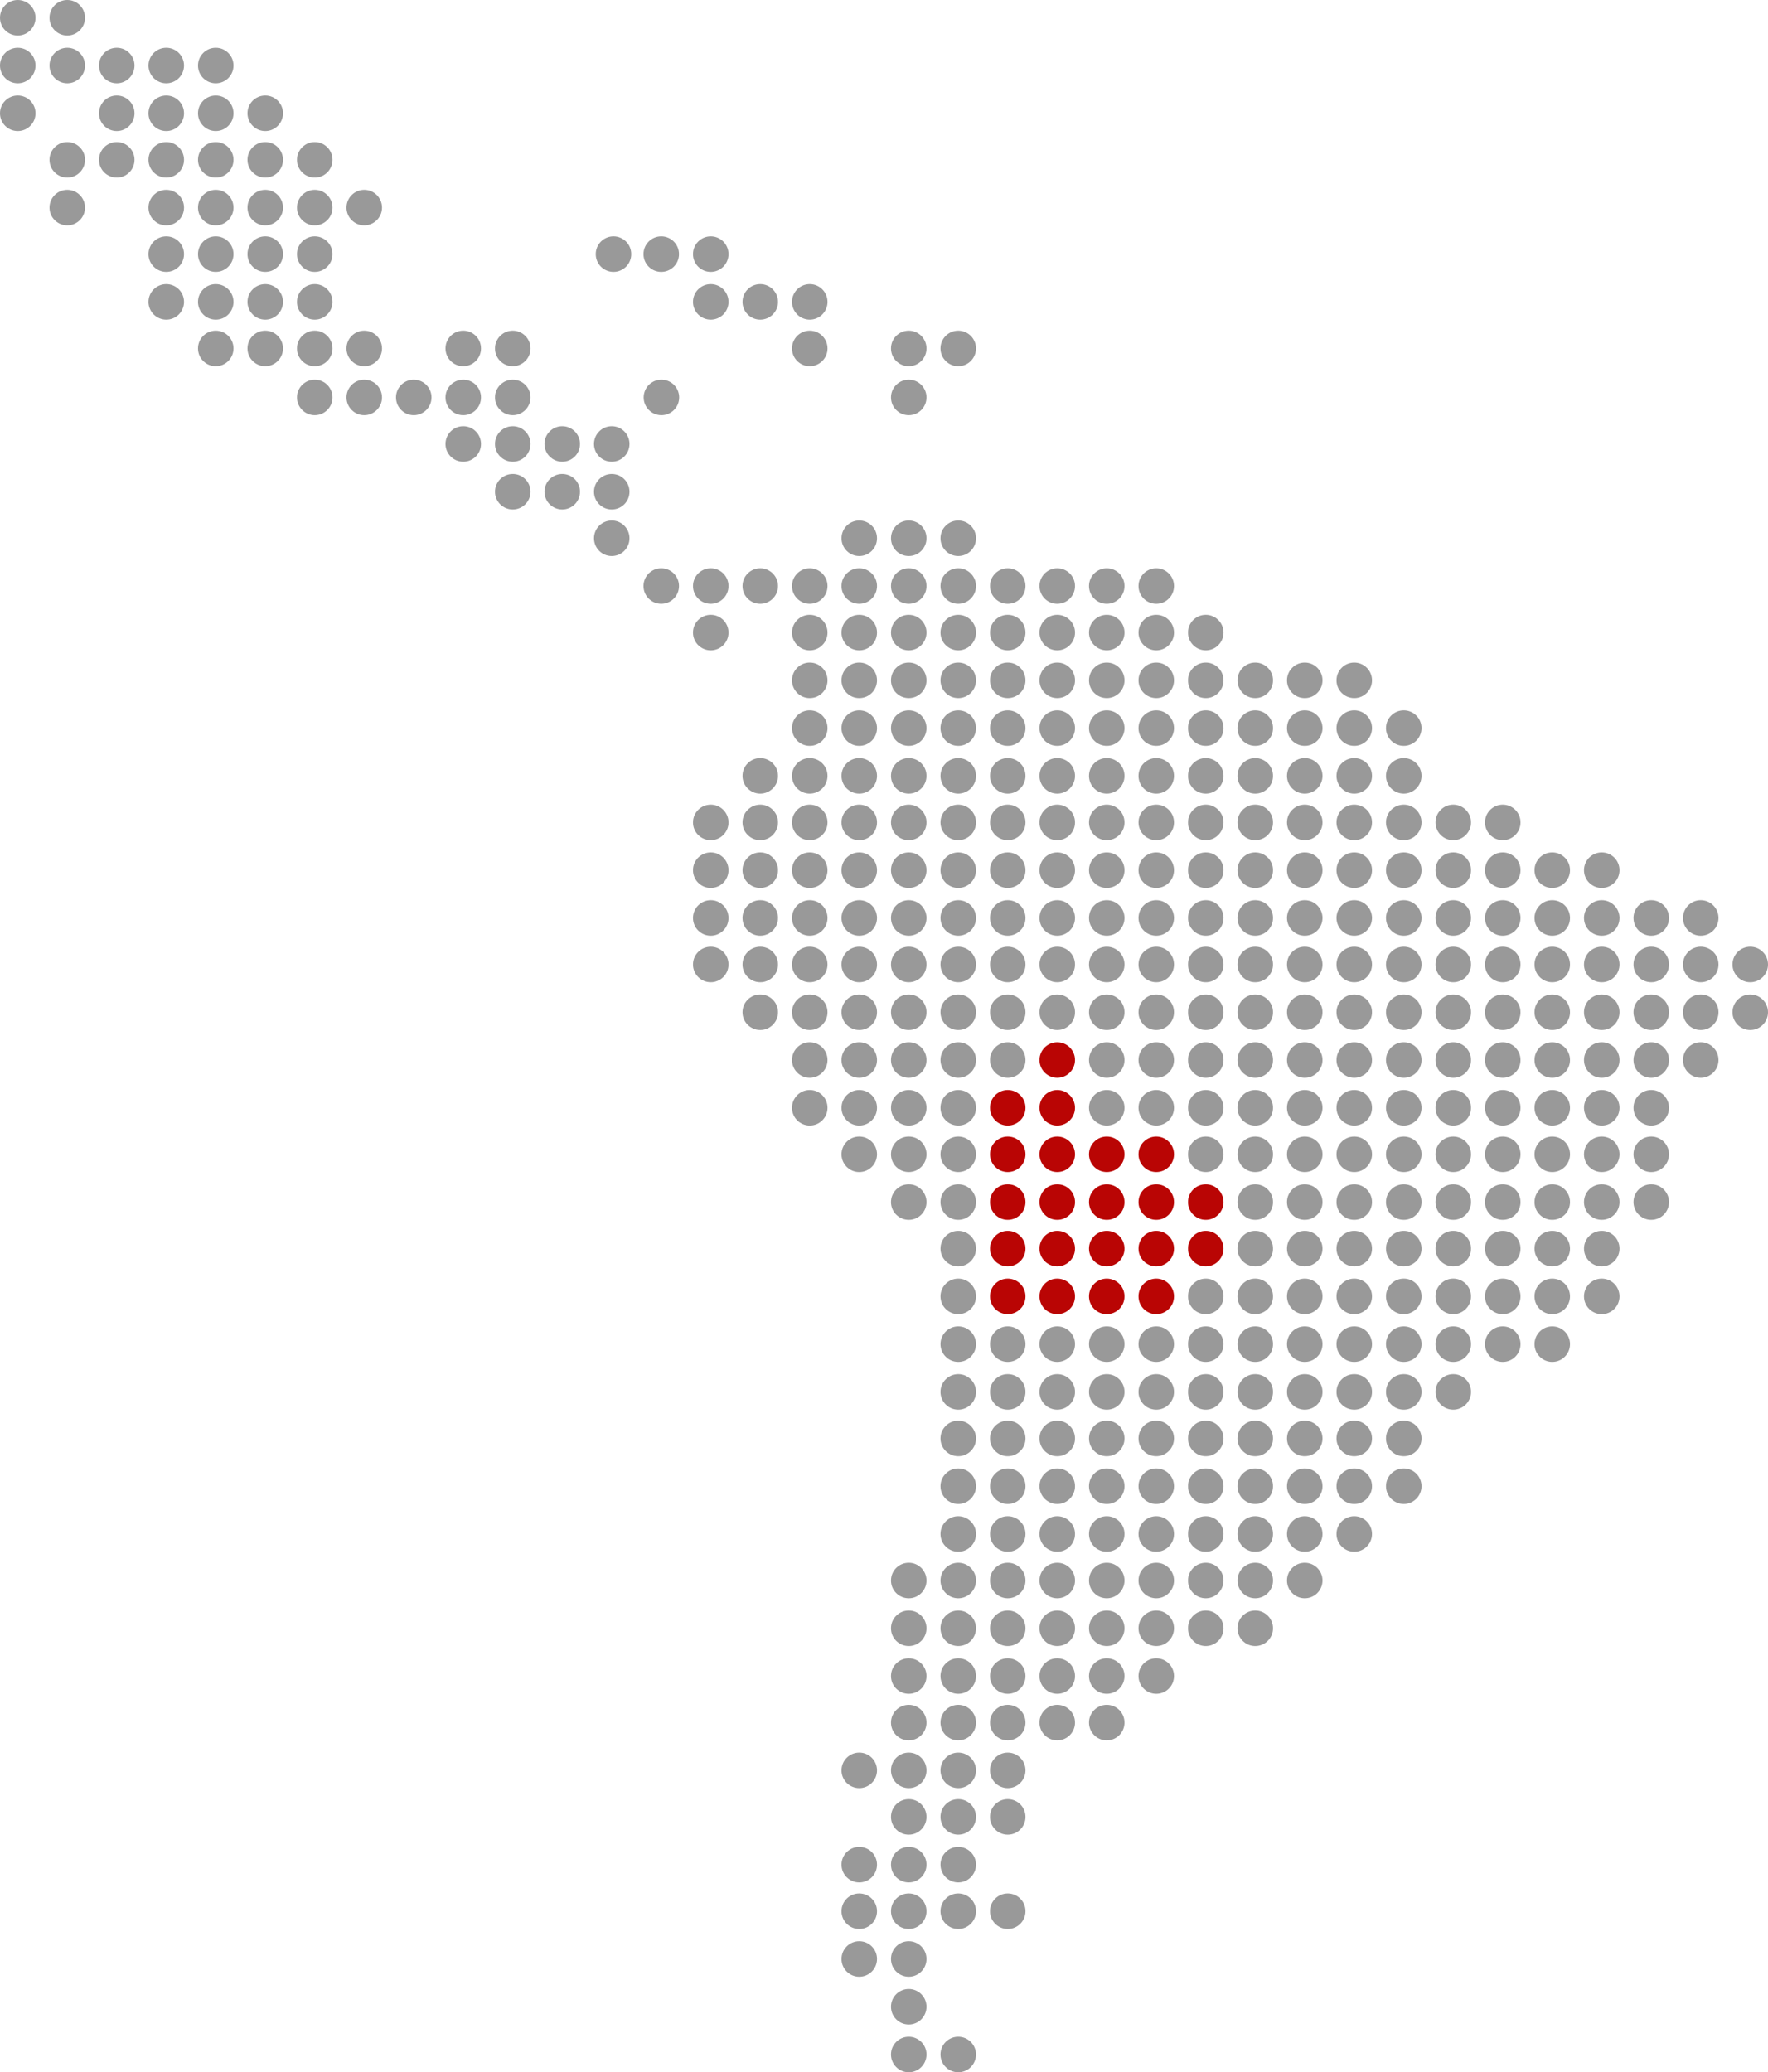 
<svg id="Layer_1" data-name="Layer 1" xmlns="http://www.w3.org/2000/svg" viewBox="0 0 1444 1692"><defs><style>.cls-1{fill:#999;}.cls-2{fill:#b90504;}</style></defs><title>05 - Bolivia</title><g id="_05_-_Bolivia" data-name="05 - Bolivia"><g id="Chile"><circle class="cls-1" cx="742.21" cy="1677.5" r="14.5"/><circle class="cls-1" cx="782.64" cy="1677.5" r="14.5"/><circle class="cls-1" cx="742.21" cy="1638.5" r="14.5"/><circle class="cls-1" cx="701.79" cy="1599.5" r="14.5"/><circle class="cls-1" cx="701.79" cy="1560.5" r="14.5"/><circle class="cls-1" cx="701.79" cy="1522.5" r="14.5"/><circle class="cls-1" cx="742.21" cy="1522.5" r="14.5"/><circle class="cls-1" cx="742.21" cy="1483.5" r="14.5"/><circle class="cls-1" cx="701.79" cy="1445.5" r="14.5"/><circle class="cls-1" cx="742.21" cy="1445.5" r="14.5"/><circle class="cls-1" cx="742.21" cy="1406.5" r="14.5"/><circle class="cls-1" cx="742.21" cy="1368.5" r="14.5"/><circle class="cls-1" cx="782.64" cy="1368.5" r="14.5"/><circle class="cls-1" cx="742.21" cy="1329.5" r="14.5"/><circle class="cls-1" cx="782.64" cy="1329.5" r="14.5"/><circle class="cls-1" cx="742.21" cy="1290.5" r="14.5"/><circle class="cls-1" cx="782.64" cy="1290.5" r="14.5"/><circle class="cls-1" cx="782.64" cy="1252.5" r="14.5"/><circle class="cls-1" cx="782.64" cy="1213.5" r="14.5"/><circle class="cls-1" cx="782.64" cy="1174.5" r="14.5"/><circle class="cls-1" cx="823.07" cy="1174.5" r="14.5"/><circle class="cls-1" cx="782.64" cy="1136.5" r="14.5"/><circle class="cls-1" cx="823.07" cy="1136.5" r="14.5"/><circle class="cls-1" cx="782.64" cy="1097.5" r="14.5"/><circle class="cls-1" cx="782.64" cy="1058.5" r="14.5"/><circle class="cls-1" cx="782.64" cy="1019.5" r="14.5"/></g><g id="Guianas"><circle class="cls-1" cx="984.79" cy="594.5" r="14.5"/><circle class="cls-1" cx="1025.21" cy="594.5" r="14.5"/><circle class="cls-1" cx="1065.64" cy="594.5" r="14.5"/><circle class="cls-1" cx="1106.07" cy="594.5" r="14.5"/><circle class="cls-1" cx="984.79" cy="555.5" r="14.5"/><circle class="cls-1" cx="1025.21" cy="555.5" r="14.5"/><circle class="cls-1" cx="1065.64" cy="555.5" r="14.5"/><circle class="cls-1" cx="1106.07" cy="555.5" r="14.5"/></g><g id="Costa_Rica" data-name="Costa Rica"><circle class="cls-1" cx="499.64" cy="439.5" r="14.5"/><circle class="cls-1" cx="459.21" cy="401.5" r="14.5"/><circle class="cls-1" cx="499.64" cy="401.5" r="14.5"/><circle class="cls-1" cx="499.64" cy="362.5" r="14.5"/></g><g id="Guatemala"><circle class="cls-1" cx="337.93" cy="324.5" r="14.5"/><circle class="cls-1" cx="378.36" cy="324.5" r="14.5"/><circle class="cls-1" cx="378.36" cy="284.5" r="14.5"/><circle class="cls-1" cx="418.79" cy="284.5" r="14.5"/></g><g id="Honduras"><circle class="cls-1" cx="418.79" cy="362.5" r="14.5"/><circle class="cls-1" cx="459.21" cy="362.5" r="14.5"/><circle class="cls-1" cx="418.79" cy="324.5" r="14.5"/></g><g id="El_Salvador" data-name="El Salvador"><circle class="cls-1" cx="418.79" cy="401.5" r="14.5"/><circle class="cls-1" cx="378.36" cy="362.5" r="14.5"/></g><g id="JAMAICA"><circle class="cls-1" cx="540.21" cy="324.5" r="14.5"/></g><g id="Haiti"><circle class="cls-1" cx="580.5" cy="246.5" r="14.5"/><circle class="cls-1" cx="620.93" cy="246.5" r="14.5"/></g><g id="Mexico"><circle class="cls-1" cx="257.07" cy="324.5" r="14.5"/><circle class="cls-1" cx="297.5" cy="324.5" r="14.5"/><circle class="cls-1" cx="176.21" cy="284.5" r="14.5"/><circle class="cls-1" cx="216.64" cy="284.5" r="14.5"/><circle class="cls-1" cx="257.07" cy="284.5" r="14.5"/><circle class="cls-1" cx="297.5" cy="284.5" r="14.5"/><circle class="cls-1" cx="135.79" cy="246.5" r="14.5"/><circle class="cls-1" cx="176.21" cy="246.5" r="14.5"/><circle class="cls-1" cx="216.64" cy="246.5" r="14.5"/><circle class="cls-1" cx="257.07" cy="246.5" r="14.5"/><circle class="cls-1" cx="135.79" cy="207.5" r="14.5"/><circle class="cls-1" cx="176.21" cy="207.5" r="14.5"/><circle class="cls-1" cx="216.64" cy="207.5" r="14.5"/><circle class="cls-1" cx="257.07" cy="207.5" r="14.5"/><circle class="cls-1" cx="54.93" cy="169.5" r="14.5"/><circle class="cls-1" cx="135.79" cy="169.5" r="14.5"/><circle class="cls-1" cx="176.21" cy="169.5" r="14.5"/><circle class="cls-1" cx="216.64" cy="169.5" r="14.5"/><circle class="cls-1" cx="257.07" cy="169.5" r="14.5"/><circle class="cls-1" cx="297.5" cy="169.5" r="14.5"/><circle class="cls-1" cx="54.93" cy="130.5" r="14.5"/><circle class="cls-1" cx="95.36" cy="130.5" r="14.5"/><circle class="cls-1" cx="135.79" cy="130.5" r="14.5"/><circle class="cls-1" cx="176.21" cy="130.5" r="14.5"/><circle class="cls-1" cx="216.64" cy="130.5" r="14.5"/><circle class="cls-1" cx="257.07" cy="130.5" r="14.5"/><circle class="cls-1" cx="14.5" cy="92.5" r="14.5"/><circle class="cls-1" cx="95.36" cy="92.5" r="14.5"/><circle class="cls-1" cx="135.79" cy="92.5" r="14.5"/><circle class="cls-1" cx="176.21" cy="92.5" r="14.5"/><circle class="cls-1" cx="216.64" cy="92.5" r="14.5"/><circle class="cls-1" cx="14.5" cy="53.5" r="14.5"/><circle class="cls-1" cx="54.93" cy="53.5" r="14.5"/><circle class="cls-1" cx="95.36" cy="53.5" r="14.5"/><circle class="cls-1" cx="135.79" cy="53.5" r="14.5"/><circle class="cls-1" cx="176.21" cy="53.5" r="14.5"/><circle class="cls-1" cx="14.5" cy="14.5" r="14.5"/><circle class="cls-1" cx="54.93" cy="14.5" r="14.5"/></g><g id="Republica_Dominicana" data-name="Republica Dominicana"><circle class="cls-1" cx="661.36" cy="284.5" r="14.5"/><circle class="cls-1" cx="661.36" cy="246.5" r="14.5"/></g><g id="Cuba"><circle class="cls-1" cx="540.07" cy="207.5" r="14.5"/><circle class="cls-1" cx="501.07" cy="207.5" r="14.5"/><circle class="cls-1" cx="580.5" cy="207.5" r="14.5"/></g><g id="Panama"><circle class="cls-1" cx="580.5" cy="516.5" r="14.5"/><circle class="cls-1" cx="661.36" cy="516.5" r="14.5"/><circle class="cls-1" cx="540.07" cy="478.5" r="14.5"/><circle class="cls-1" cx="580.5" cy="478.5" r="14.5"/><circle class="cls-1" cx="620.93" cy="478.5" r="14.5"/><circle class="cls-1" cx="661.36" cy="478.5" r="14.5"/></g><g id="Puerto_Rico" data-name="Puerto Rico"><circle class="cls-1" cx="742.21" cy="324.5" r="14.5"/><circle class="cls-1" cx="742.21" cy="284.5" r="14.5"/><circle class="cls-1" cx="782.64" cy="284.5" r="14.5"/></g><g id="Perú"><circle class="cls-1" cx="742.21" cy="981.5" r="14.5"/><circle class="cls-1" cx="782.64" cy="981.5" r="14.5"/><circle class="cls-1" cx="701.79" cy="942.5" r="14.5"/><circle class="cls-1" cx="742.21" cy="942.5" r="14.5"/><circle class="cls-1" cx="782.64" cy="942.5" r="14.5"/><circle class="cls-1" cx="661.36" cy="904.5" r="14.5"/><circle class="cls-1" cx="701.79" cy="904.5" r="14.5"/><circle class="cls-1" cx="742.21" cy="904.5" r="14.5"/><circle class="cls-1" cx="782.64" cy="904.5" r="14.5"/><circle class="cls-1" cx="661.36" cy="865.5" r="14.5"/><circle class="cls-1" cx="701.79" cy="865.5" r="14.5"/><circle class="cls-1" cx="742.21" cy="865.5" r="14.5"/><circle class="cls-1" cx="620.93" cy="826.5" r="14.5"/><circle class="cls-1" cx="661.36" cy="826.5" r="14.5"/><circle class="cls-1" cx="701.79" cy="826.5" r="14.5"/><circle class="cls-1" cx="580.5" cy="787.5" r="14.5"/><circle class="cls-1" cx="620.93" cy="787.5" r="14.5"/><circle class="cls-1" cx="661.36" cy="787.5" r="14.5"/><circle class="cls-1" cx="580.5" cy="749.5" r="14.5"/><circle class="cls-1" cx="620.93" cy="749.5" r="14.5"/><circle class="cls-1" cx="661.36" cy="749.5" r="14.5"/><circle class="cls-1" cx="701.79" cy="749.5" r="14.5"/><circle class="cls-1" cx="580.5" cy="710.5" r="14.5"/><circle class="cls-1" cx="620.93" cy="710.5" r="14.5"/><circle class="cls-1" cx="661.36" cy="710.5" r="14.5"/><circle class="cls-1" cx="701.79" cy="710.5" r="14.5"/><circle class="cls-1" cx="742.21" cy="710.5" r="14.5"/><circle class="cls-1" cx="580.5" cy="671.5" r="14.5"/><circle class="cls-1" cx="701.79" cy="671.5" r="14.5"/><circle class="cls-1" cx="742.21" cy="671.5" r="14.5"/></g><g id="Ecuador"><circle class="cls-1" cx="620.93" cy="671.5" r="14.5"/><circle class="cls-1" cx="661.36" cy="671.5" r="14.5"/><circle class="cls-1" cx="620.93" cy="633.5" r="14.5"/><circle class="cls-1" cx="661.36" cy="633.5" r="14.5"/><circle class="cls-1" cx="701.79" cy="633.5" r="14.5"/><circle class="cls-1" cx="661.36" cy="594.5" r="14.5"/></g><g id="Colombia"><circle class="cls-1" cx="742.21" cy="516.5" r="14.5"/><g id="Colombia-2" data-name="Colombia"><circle class="cls-1" cx="782.64" cy="710.5" r="14.5"/><circle class="cls-1" cx="782.64" cy="671.5" r="14.5"/><circle class="cls-1" cx="742.21" cy="633.5" r="14.5"/><circle class="cls-1" cx="701.79" cy="594.5" r="14.5"/><circle class="cls-1" cx="742.21" cy="594.5" r="14.5"/><circle class="cls-1" cx="782.64" cy="594.5" r="14.5"/><circle class="cls-1" cx="823.07" cy="594.5" r="14.5"/><circle class="cls-1" cx="661.36" cy="555.5" r="14.5"/><circle class="cls-1" cx="701.79" cy="555.5" r="14.5"/><circle class="cls-1" cx="742.21" cy="555.5" r="14.5"/><circle class="cls-1" cx="782.64" cy="555.5" r="14.5"/><circle class="cls-1" cx="823.07" cy="555.5" r="14.5"/><circle class="cls-1" cx="701.79" cy="516.5" r="14.5"/><circle class="cls-1" cx="782.64" cy="516.5" r="14.5"/><circle class="cls-1" cx="701.79" cy="478.5" r="14.5"/><circle class="cls-1" cx="742.21" cy="478.5" r="14.5"/><circle class="cls-1" cx="701.79" cy="439.5" r="14.5"/><circle class="cls-1" cx="742.21" cy="439.5" r="14.5"/></g></g><g id="Venezuela"><circle class="cls-1" cx="863.5" cy="633.5" r="14.5"/><circle class="cls-1" cx="863.5" cy="594.5" r="14.5"/><circle class="cls-1" cx="863.5" cy="555.5" r="14.5"/><circle class="cls-1" cx="903.93" cy="555.5" r="14.5"/><circle class="cls-1" cx="944.36" cy="555.5" r="14.5"/><circle class="cls-1" cx="823.07" cy="516.5" r="14.5"/><circle class="cls-1" cx="863.5" cy="516.5" r="14.5"/><circle class="cls-1" cx="903.93" cy="516.5" r="14.5"/><circle class="cls-1" cx="944.36" cy="516.5" r="14.5"/><circle class="cls-1" cx="984.79" cy="516.5" r="14.5"/><circle class="cls-1" cx="782.64" cy="478.5" r="14.5"/><circle class="cls-1" cx="823.07" cy="478.5" r="14.5"/><circle class="cls-1" cx="863.5" cy="478.5" r="14.5"/><circle class="cls-1" cx="903.93" cy="478.5" r="14.5"/><circle class="cls-1" cx="944.36" cy="478.5" r="14.5"/><circle class="cls-1" cx="782.64" cy="439.5" r="14.5"/></g><g id="Bolivia"><circle class="cls-2" cx="823.07" cy="1058.5" r="14.5"/><circle class="cls-2" cx="863.5" cy="1058.5" r="14.5"/><circle class="cls-2" cx="903.93" cy="1058.5" r="14.5"/><circle class="cls-2" cx="944.36" cy="1058.5" r="14.5"/><circle class="cls-2" cx="823.07" cy="1019.5" r="14.5"/><circle class="cls-2" cx="863.5" cy="1019.5" r="14.5"/><circle class="cls-2" cx="903.93" cy="1019.5" r="14.5"/><circle class="cls-2" cx="944.36" cy="1019.5" r="14.5"/><circle class="cls-2" cx="984.79" cy="1019.5" r="14.5"/><circle class="cls-2" cx="823.07" cy="981.5" r="14.5"/><circle class="cls-2" cx="863.5" cy="981.5" r="14.5"/><circle class="cls-2" cx="903.93" cy="981.5" r="14.5"/><circle class="cls-2" cx="944.36" cy="981.5" r="14.5"/><circle class="cls-2" cx="984.79" cy="981.5" r="14.5"/><circle class="cls-2" cx="823.07" cy="942.5" r="14.5"/><circle class="cls-2" cx="863.5" cy="942.5" r="14.5"/><circle class="cls-2" cx="903.93" cy="942.5" r="14.5"/><circle class="cls-2" cx="944.36" cy="942.5" r="14.5"/><circle class="cls-2" cx="823.07" cy="904.5" r="14.5"/><circle class="cls-2" cx="863.5" cy="904.5" r="14.5"/><circle class="cls-2" cx="863.5" cy="865.5" r="14.5"/></g><g id="Argentina"><circle class="cls-1" cx="742.21" cy="1599.5" r="14.5"/><circle class="cls-1" cx="742.21" cy="1560.5" r="14.5"/><circle class="cls-1" cx="782.64" cy="1560.5" r="14.5"/><circle class="cls-1" cx="823.07" cy="1560.5" r="14.5"/><circle class="cls-1" cx="782.64" cy="1522.5" r="14.5"/><circle class="cls-1" cx="782.64" cy="1483.5" r="14.5"/><circle class="cls-1" cx="823.07" cy="1483.5" r="14.5"/><circle class="cls-1" cx="782.64" cy="1445.5" r="14.5"/><circle class="cls-1" cx="823.07" cy="1445.5" r="14.5"/><circle class="cls-1" cx="782.64" cy="1406.5" r="14.5"/><circle class="cls-1" cx="823.07" cy="1406.5" r="14.5"/><circle class="cls-1" cx="863.5" cy="1406.5" r="14.5"/><circle class="cls-1" cx="903.93" cy="1406.5" r="14.5"/><circle class="cls-1" cx="823.07" cy="1368.5" r="14.5"/><circle class="cls-1" cx="863.5" cy="1368.5" r="14.5"/><circle class="cls-1" cx="903.93" cy="1368.5" r="14.5"/><circle class="cls-1" cx="944.36" cy="1368.5" r="14.5"/><circle class="cls-1" cx="823.07" cy="1329.5" r="14.5"/><circle class="cls-1" cx="863.5" cy="1329.5" r="14.5"/><circle class="cls-1" cx="903.93" cy="1329.5" r="14.5"/><circle class="cls-1" cx="823.07" cy="1290.5" r="14.5"/><circle class="cls-1" cx="863.5" cy="1290.5" r="14.5"/><circle class="cls-1" cx="903.93" cy="1290.5" r="14.5"/><circle class="cls-1" cx="823.07" cy="1252.5" r="14.5"/><circle class="cls-1" cx="863.5" cy="1252.5" r="14.5"/><circle class="cls-1" cx="903.93" cy="1252.5" r="14.5"/><circle class="cls-1" cx="944.36" cy="1252.5" r="14.5"/><circle class="cls-1" cx="823.07" cy="1213.5" r="14.5"/><circle class="cls-1" cx="863.5" cy="1213.5" r="14.5"/><circle class="cls-1" cx="903.93" cy="1213.5" r="14.5"/><circle class="cls-1" cx="944.36" cy="1213.5" r="14.5"/><circle class="cls-1" cx="984.79" cy="1213.5" r="14.5"/><circle class="cls-1" cx="863.5" cy="1174.5" r="14.5"/><circle class="cls-1" cx="903.93" cy="1174.5" r="14.5"/><circle class="cls-1" cx="944.36" cy="1174.5" r="14.5"/><circle class="cls-1" cx="984.79" cy="1174.5" r="14.5"/><circle class="cls-1" cx="863.5" cy="1136.5" r="14.5"/><circle class="cls-1" cx="903.93" cy="1136.5" r="14.5"/><circle class="cls-1" cx="823.07" cy="1097.5" r="14.5"/><circle class="cls-1" cx="863.5" cy="1097.5" r="14.5"/><circle class="cls-1" cx="903.93" cy="1097.5" r="14.5"/></g><g id="Paraguay"><circle class="cls-1" cx="1025.21" cy="1174.5" r="14.5"/><circle class="cls-1" cx="944.36" cy="1136.5" r="14.5"/><circle class="cls-1" cx="984.79" cy="1136.5" r="14.5"/><circle class="cls-1" cx="1025.21" cy="1136.5" r="14.5"/><circle class="cls-1" cx="944.36" cy="1097.5" r="14.5"/><circle class="cls-1" cx="984.79" cy="1097.5" r="14.5"/><circle class="cls-1" cx="1025.21" cy="1097.5" r="14.5"/><circle class="cls-1" cx="984.79" cy="1058.5" r="14.5"/></g><g id="URUGUAY"><circle class="cls-1" cx="944.36" cy="1329.5" r="14.5"/><circle class="cls-1" cx="984.79" cy="1329.5" r="14.5"/><circle class="cls-1" cx="1025.21" cy="1329.5" r="14.5"/><circle class="cls-1" cx="944.36" cy="1290.5" r="14.5"/><circle class="cls-1" cx="984.79" cy="1290.5" r="14.5"/><circle class="cls-1" cx="1025.21" cy="1290.5" r="14.5"/><circle class="cls-1" cx="984.79" cy="1252.5" r="14.5"/></g><g id="BRASIL"><circle class="cls-1" cx="1065.64" cy="1290.5" r="14.5"/><circle class="cls-1" cx="1025.21" cy="1252.5" r="14.5"/><circle class="cls-1" cx="1065.64" cy="1252.5" r="14.5"/><circle class="cls-1" cx="1106.07" cy="1252.5" r="14.5"/><circle class="cls-1" cx="1025.21" cy="1213.5" r="14.5"/><circle class="cls-1" cx="1065.64" cy="1213.5" r="14.5"/><circle class="cls-1" cx="1106.07" cy="1213.5" r="14.5"/><circle class="cls-1" cx="1146.5" cy="1213.5" r="14.5"/><circle class="cls-1" cx="1065.64" cy="1174.5" r="14.5"/><circle class="cls-1" cx="1106.07" cy="1174.5" r="14.5"/><circle class="cls-1" cx="1146.5" cy="1174.5" r="14.5"/><circle class="cls-1" cx="1065.64" cy="1136.5" r="14.5"/><circle class="cls-1" cx="1106.07" cy="1136.5" r="14.5"/><circle class="cls-1" cx="1146.5" cy="1136.5" r="14.5"/><circle class="cls-1" cx="1186.93" cy="1136.5" r="14.5"/><circle class="cls-1" cx="1065.64" cy="1097.5" r="14.5"/><circle class="cls-1" cx="1106.07" cy="1097.5" r="14.5"/><circle class="cls-1" cx="1146.5" cy="1097.5" r="14.5"/><circle class="cls-1" cx="1186.93" cy="1097.5" r="14.5"/><circle class="cls-1" cx="1227.36" cy="1097.5" r="14.5"/><circle class="cls-1" cx="1267.79" cy="1097.5" r="14.5"/><circle class="cls-1" cx="1025.21" cy="1058.5" r="14.5"/><circle class="cls-1" cx="1065.64" cy="1058.5" r="14.5"/><circle class="cls-1" cx="1106.07" cy="1058.5" r="14.5"/><circle class="cls-1" cx="1146.5" cy="1058.5" r="14.5"/><circle class="cls-1" cx="1186.93" cy="1058.5" r="14.5"/><circle class="cls-1" cx="1227.36" cy="1058.5" r="14.5"/><circle class="cls-1" cx="1267.79" cy="1058.5" r="14.5"/><circle class="cls-1" cx="1308.21" cy="1058.5" r="14.5"/><circle class="cls-1" cx="1025.21" cy="1019.5" r="14.5"/><circle class="cls-1" cx="1065.64" cy="1019.5" r="14.5"/><circle class="cls-1" cx="1106.07" cy="1019.5" r="14.5"/><circle class="cls-1" cx="1146.5" cy="1019.5" r="14.5"/><circle class="cls-1" cx="1186.93" cy="1019.5" r="14.5"/><circle class="cls-1" cx="1227.36" cy="1019.5" r="14.5"/><circle class="cls-1" cx="1267.79" cy="1019.5" r="14.5"/><circle class="cls-1" cx="1308.21" cy="1019.5" r="14.5"/><circle class="cls-1" cx="1025.21" cy="981.5" r="14.5"/><circle class="cls-1" cx="1065.64" cy="981.5" r="14.5"/><circle class="cls-1" cx="1106.07" cy="981.5" r="14.5"/><circle class="cls-1" cx="1146.5" cy="981.5" r="14.5"/><circle class="cls-1" cx="1186.93" cy="981.5" r="14.5"/><circle class="cls-1" cx="1227.36" cy="981.5" r="14.5"/><circle class="cls-1" cx="1267.79" cy="981.5" r="14.5"/><circle class="cls-1" cx="1308.21" cy="981.5" r="14.5"/><circle class="cls-1" cx="1348.64" cy="981.5" r="14.5"/><circle class="cls-1" cx="984.79" cy="942.5" r="14.5"/><circle class="cls-1" cx="1025.21" cy="942.5" r="14.5"/><circle class="cls-1" cx="1065.64" cy="942.5" r="14.5"/><circle class="cls-1" cx="1106.07" cy="942.5" r="14.5"/><circle class="cls-1" cx="1146.5" cy="942.5" r="14.5"/><circle class="cls-1" cx="1186.93" cy="942.5" r="14.5"/><circle class="cls-1" cx="1227.36" cy="942.5" r="14.5"/><circle class="cls-1" cx="1267.79" cy="942.5" r="14.5"/><circle class="cls-1" cx="1308.21" cy="942.5" r="14.5"/><circle class="cls-1" cx="1348.64" cy="942.5" r="14.5"/><circle class="cls-1" cx="903.93" cy="904.5" r="14.5"/><circle class="cls-1" cx="944.36" cy="904.5" r="14.5"/><circle class="cls-1" cx="984.79" cy="904.5" r="14.5"/><circle class="cls-1" cx="1025.21" cy="904.5" r="14.5"/><circle class="cls-1" cx="1065.64" cy="904.5" r="14.5"/><circle class="cls-1" cx="1106.07" cy="904.5" r="14.5"/><circle class="cls-1" cx="1146.5" cy="904.5" r="14.5"/><circle class="cls-1" cx="1186.93" cy="904.5" r="14.5"/><circle class="cls-1" cx="1227.36" cy="904.5" r="14.5"/><circle class="cls-1" cx="1267.79" cy="904.5" r="14.5"/><circle class="cls-1" cx="1308.21" cy="904.5" r="14.5"/><circle class="cls-1" cx="1348.64" cy="904.5" r="14.5"/><circle class="cls-1" cx="782.64" cy="865.5" r="14.5"/><circle class="cls-1" cx="823.07" cy="865.5" r="14.5"/><circle class="cls-1" cx="903.93" cy="865.5" r="14.5"/><circle class="cls-1" cx="944.36" cy="865.5" r="14.5"/><circle class="cls-1" cx="984.79" cy="865.5" r="14.5"/><circle class="cls-1" cx="1025.21" cy="865.5" r="14.5"/><circle class="cls-1" cx="1065.64" cy="865.5" r="14.5"/><circle class="cls-1" cx="1106.07" cy="865.5" r="14.5"/><circle class="cls-1" cx="1146.5" cy="865.5" r="14.5"/><circle class="cls-1" cx="1186.93" cy="865.5" r="14.5"/><circle class="cls-1" cx="1227.36" cy="865.5" r="14.5"/><circle class="cls-1" cx="1267.79" cy="865.5" r="14.5"/><circle class="cls-1" cx="1308.21" cy="865.5" r="14.5"/><circle class="cls-1" cx="1348.64" cy="865.5" r="14.5"/><circle class="cls-1" cx="1389.07" cy="865.5" r="14.5"/><circle class="cls-1" cx="742.21" cy="826.5" r="14.5"/><circle class="cls-1" cx="782.64" cy="826.5" r="14.5"/><circle class="cls-1" cx="823.07" cy="826.5" r="14.5"/><circle class="cls-1" cx="863.5" cy="826.5" r="14.5"/><circle class="cls-1" cx="903.93" cy="826.5" r="14.5"/><circle class="cls-1" cx="944.36" cy="826.5" r="14.5"/><circle class="cls-1" cx="984.79" cy="826.5" r="14.5"/><circle class="cls-1" cx="1025.21" cy="826.5" r="14.5"/><circle class="cls-1" cx="1065.64" cy="826.5" r="14.5"/><circle class="cls-1" cx="1106.07" cy="826.5" r="14.5"/><circle class="cls-1" cx="1146.5" cy="826.5" r="14.5"/><circle class="cls-1" cx="1186.93" cy="826.5" r="14.5"/><circle class="cls-1" cx="1227.36" cy="826.5" r="14.5"/><circle class="cls-1" cx="1267.79" cy="826.5" r="14.5"/><circle class="cls-1" cx="1308.21" cy="826.5" r="14.5"/><circle class="cls-1" cx="1348.64" cy="826.5" r="14.5"/><circle class="cls-1" cx="1389.07" cy="826.5" r="14.5"/><circle class="cls-1" cx="1429.5" cy="826.5" r="14.5"/><circle class="cls-1" cx="701.79" cy="787.5" r="14.5"/><circle class="cls-1" cx="742.21" cy="787.5" r="14.5"/><circle class="cls-1" cx="782.64" cy="787.5" r="14.5"/><circle class="cls-1" cx="823.07" cy="787.5" r="14.5"/><circle class="cls-1" cx="863.5" cy="787.5" r="14.5"/><circle class="cls-1" cx="903.93" cy="787.5" r="14.5"/><circle class="cls-1" cx="944.36" cy="787.5" r="14.5"/><circle class="cls-1" cx="984.79" cy="787.5" r="14.5"/><circle class="cls-1" cx="1025.21" cy="787.5" r="14.5"/><circle class="cls-1" cx="1065.64" cy="787.5" r="14.5"/><circle class="cls-1" cx="1106.07" cy="787.5" r="14.5"/><circle class="cls-1" cx="1146.5" cy="787.5" r="14.5"/><circle class="cls-1" cx="1186.93" cy="787.5" r="14.5"/><circle class="cls-1" cx="1227.36" cy="787.5" r="14.5"/><circle class="cls-1" cx="1267.79" cy="787.5" r="14.5"/><circle class="cls-1" cx="1308.21" cy="787.5" r="14.5"/><circle class="cls-1" cx="1348.64" cy="787.5" r="14.5"/><circle class="cls-1" cx="1389.07" cy="787.5" r="14.5"/><circle class="cls-1" cx="1429.5" cy="787.5" r="14.5"/><circle class="cls-1" cx="742.21" cy="749.5" r="14.5"/><circle class="cls-1" cx="782.64" cy="749.5" r="14.5"/><circle class="cls-1" cx="823.07" cy="749.5" r="14.5"/><circle class="cls-1" cx="863.5" cy="749.5" r="14.5"/><circle class="cls-1" cx="903.93" cy="749.5" r="14.5"/><circle class="cls-1" cx="944.36" cy="749.5" r="14.5"/><circle class="cls-1" cx="984.79" cy="749.5" r="14.5"/><circle class="cls-1" cx="1025.21" cy="749.5" r="14.5"/><circle class="cls-1" cx="1065.64" cy="749.5" r="14.5"/><circle class="cls-1" cx="1106.07" cy="749.5" r="14.5"/><circle class="cls-1" cx="1146.5" cy="749.5" r="14.5"/><circle class="cls-1" cx="1186.93" cy="749.5" r="14.5"/><circle class="cls-1" cx="1227.36" cy="749.5" r="14.5"/><circle class="cls-1" cx="1267.79" cy="749.5" r="14.5"/><circle class="cls-1" cx="1308.21" cy="749.5" r="14.5"/><circle class="cls-1" cx="1348.64" cy="749.5" r="14.5"/><circle class="cls-1" cx="1389.07" cy="749.5" r="14.5"/><circle class="cls-1" cx="823.07" cy="710.5" r="14.5"/><circle class="cls-1" cx="863.5" cy="710.5" r="14.5"/><circle class="cls-1" cx="903.93" cy="710.5" r="14.5"/><circle class="cls-1" cx="944.36" cy="710.5" r="14.5"/><circle class="cls-1" cx="984.79" cy="710.5" r="14.5"/><circle class="cls-1" cx="1025.21" cy="710.5" r="14.5"/><circle class="cls-1" cx="1065.64" cy="710.5" r="14.5"/><circle class="cls-1" cx="1106.07" cy="710.5" r="14.5"/><circle class="cls-1" cx="1146.5" cy="710.5" r="14.5"/><circle class="cls-1" cx="1186.93" cy="710.5" r="14.5"/><circle class="cls-1" cx="1227.36" cy="710.5" r="14.5"/><circle class="cls-1" cx="1267.79" cy="710.5" r="14.5"/><circle class="cls-1" cx="1308.21" cy="710.5" r="14.5"/><circle class="cls-1" cx="823.07" cy="671.5" r="14.5"/><circle class="cls-1" cx="863.5" cy="671.5" r="14.5"/><circle class="cls-1" cx="903.93" cy="671.5" r="14.5"/><circle class="cls-1" cx="944.36" cy="671.5" r="14.5"/><circle class="cls-1" cx="984.79" cy="671.5" r="14.5"/><circle class="cls-1" cx="1025.21" cy="671.5" r="14.5"/><circle class="cls-1" cx="1065.64" cy="671.5" r="14.5"/><circle class="cls-1" cx="1106.07" cy="671.5" r="14.5"/><circle class="cls-1" cx="1146.5" cy="671.5" r="14.5"/><circle class="cls-1" cx="1186.93" cy="671.5" r="14.5"/><circle class="cls-1" cx="1227.36" cy="671.5" r="14.5"/><circle class="cls-1" cx="782.64" cy="633.5" r="14.5"/><circle class="cls-1" cx="823.07" cy="633.5" r="14.5"/><circle class="cls-1" cx="903.93" cy="633.5" r="14.5"/><circle class="cls-1" cx="944.36" cy="633.5" r="14.5"/><circle class="cls-1" cx="984.79" cy="633.5" r="14.5"/><circle class="cls-1" cx="1025.21" cy="633.5" r="14.5"/><circle class="cls-1" cx="1065.64" cy="633.5" r="14.5"/><circle class="cls-1" cx="1106.07" cy="633.5" r="14.5"/><circle class="cls-1" cx="1146.5" cy="633.5" r="14.5"/><circle class="cls-1" cx="903.93" cy="594.5" r="14.5"/><circle class="cls-1" cx="944.36" cy="594.5" r="14.5"/><circle class="cls-1" cx="1146.5" cy="594.5" r="14.5"/></g></g></svg>